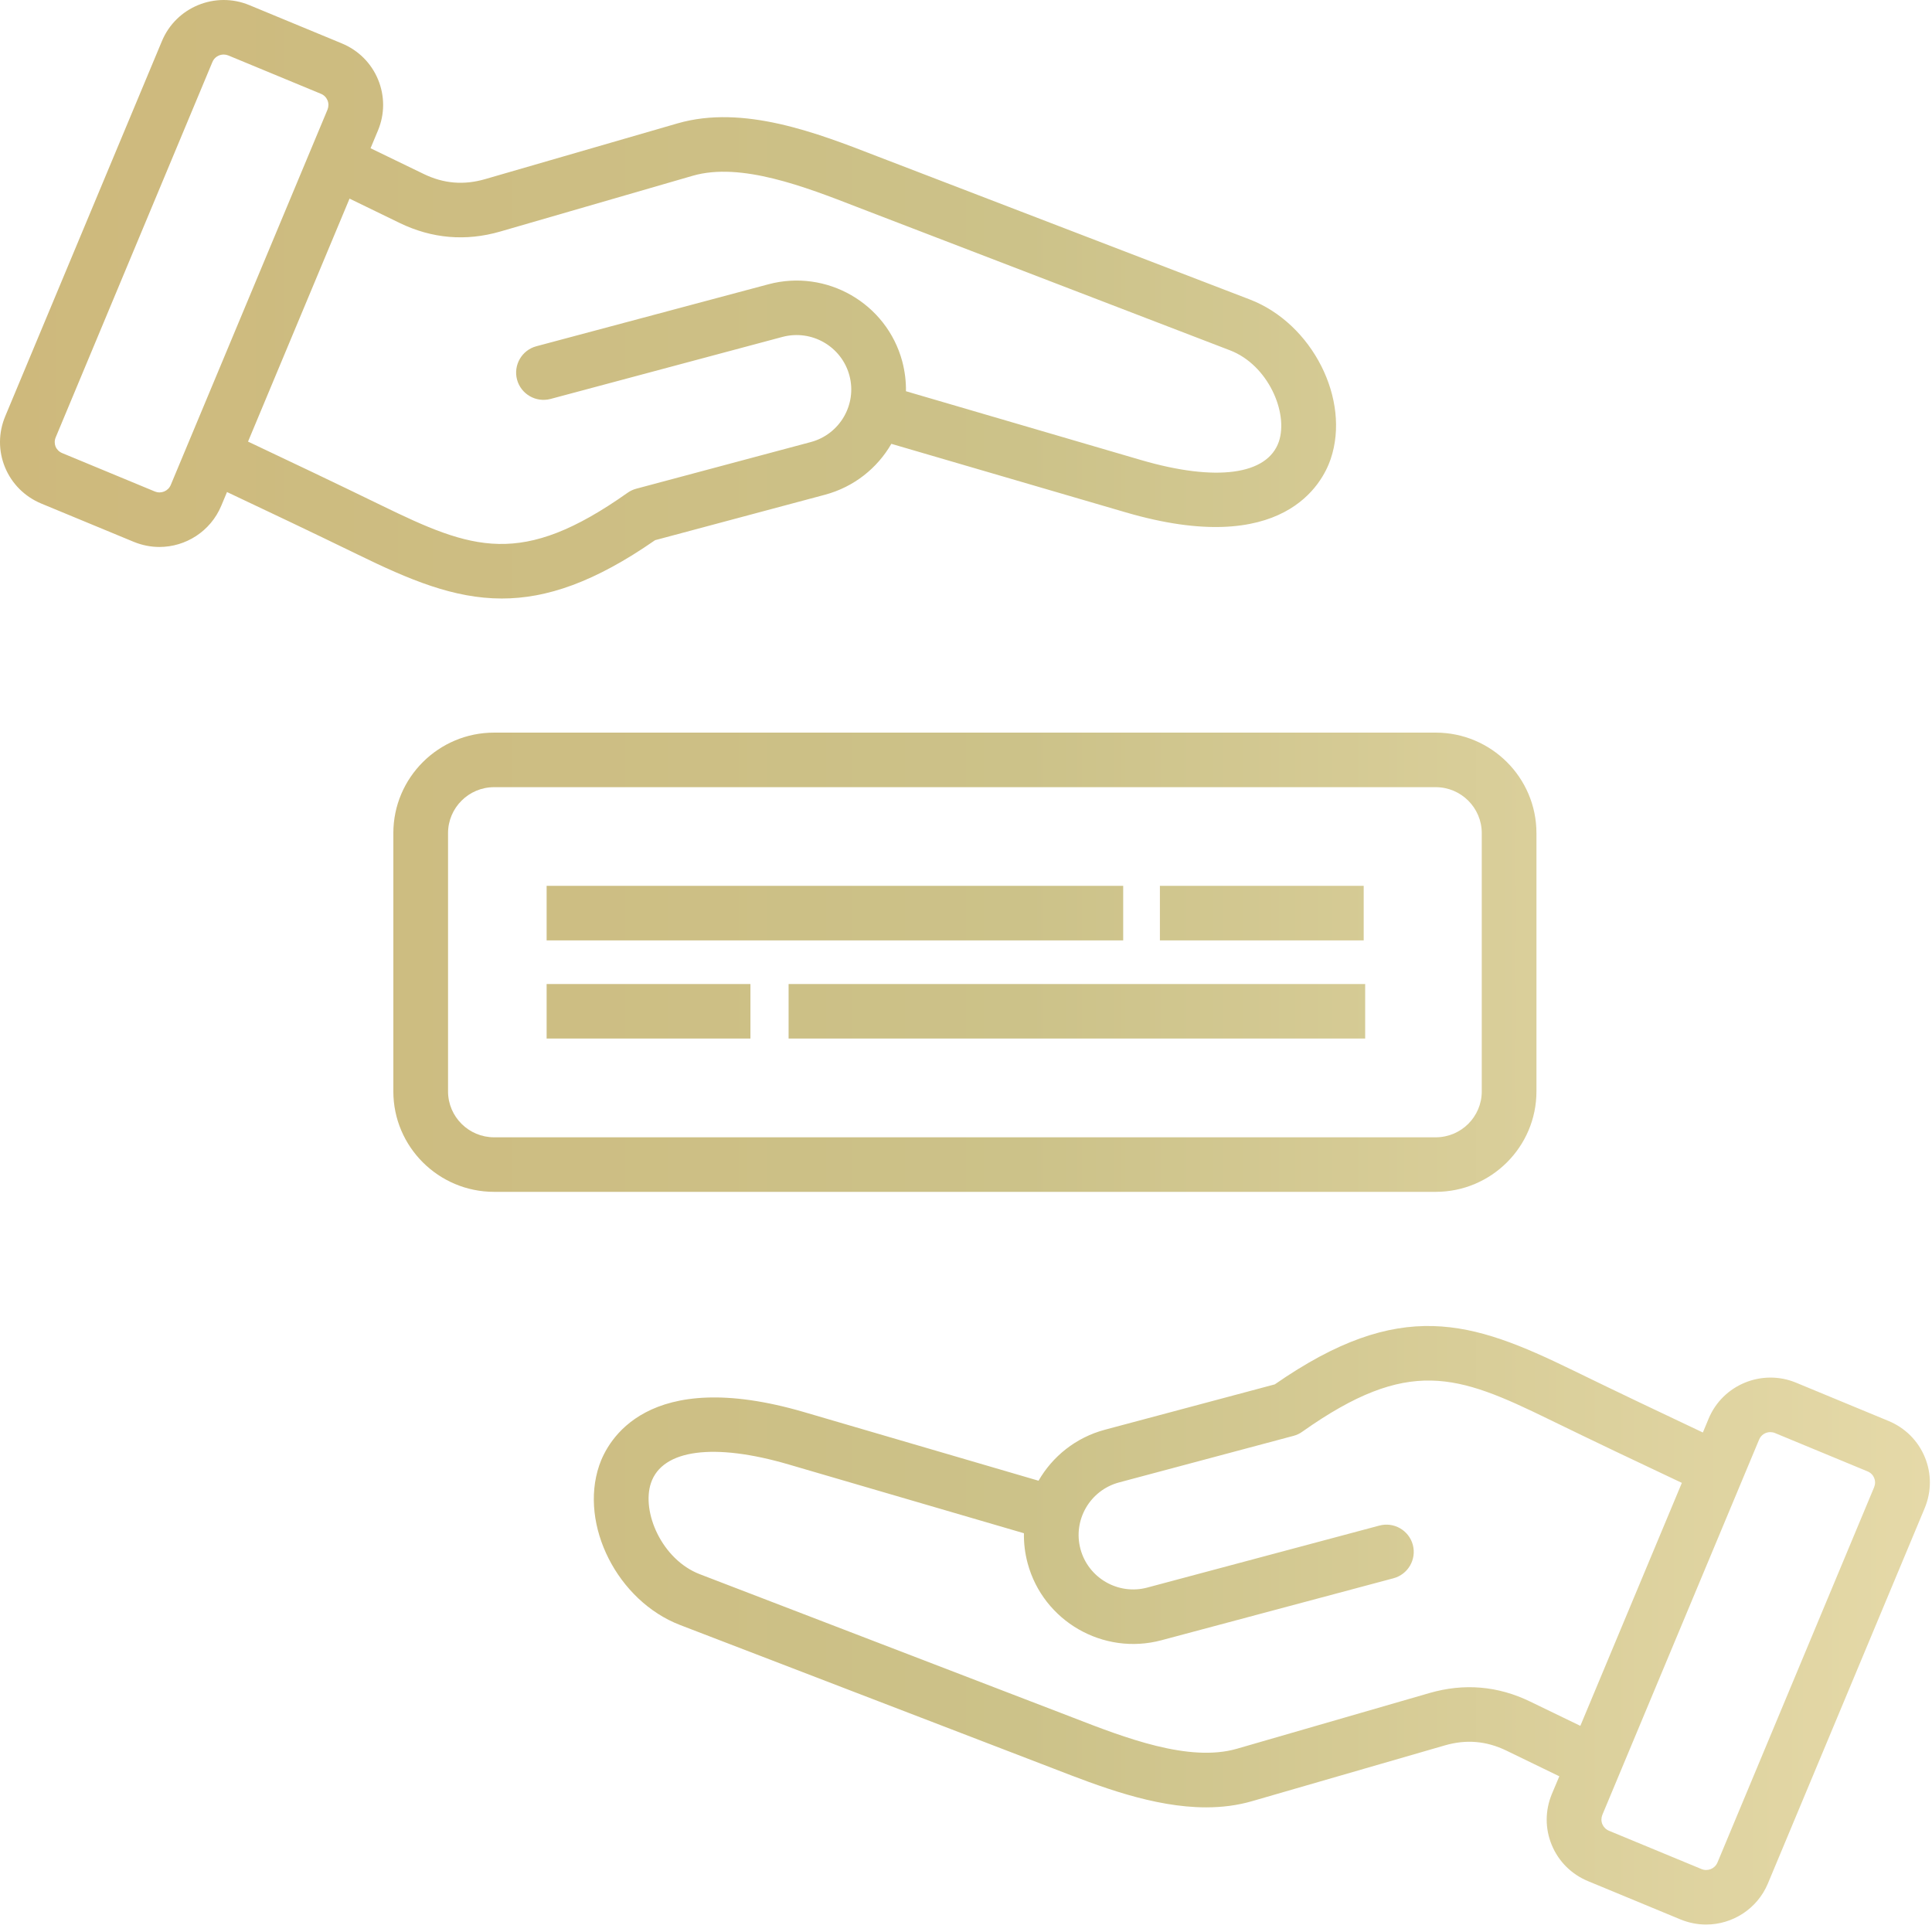 <svg xmlns="http://www.w3.org/2000/svg" width="118" height="118" viewBox="0 0 118 118" fill="none"><path d="M93.841 66.66V50.885C93.841 47.497 91.081 44.746 87.688 44.746H30.177C26.785 44.746 24.024 47.497 24.024 50.885V66.66C24.024 70.043 26.785 72.794 30.177 72.794H87.688C91.081 72.794 93.841 70.043 93.841 66.66ZM27.365 66.66V50.885C27.365 49.337 28.63 48.078 30.177 48.078H87.688C89.241 48.078 90.501 49.337 90.501 50.885V66.66C90.501 68.207 89.241 69.463 87.688 69.463H30.177C28.63 69.463 27.365 68.207 27.365 66.66ZM117.562 88.998C117.147 87.993 116.359 87.209 115.349 86.789L109.696 84.449C107.62 83.59 105.223 84.572 104.359 86.643L104.005 87.492C101.457 86.289 98.777 85.015 96.069 83.694C89.873 80.674 85.537 79.221 77.859 84.553L67.483 87.323C65.704 87.799 64.284 88.955 63.43 90.437L49.113 86.247C39.483 83.43 37.1 88.026 36.599 89.502C35.363 93.136 37.718 97.784 41.54 99.251L63.609 107.735C63.84 107.82 64.076 107.915 64.322 108.009C67.12 109.094 70.446 110.387 73.664 110.387C74.622 110.387 75.566 110.274 76.486 110.005L88.245 106.603C89.547 106.225 90.779 106.329 92.001 106.919L95.238 108.49L94.785 109.566C94.365 110.576 94.36 111.68 94.776 112.685C95.191 113.69 95.979 114.474 96.989 114.893L102.642 117.234C103.151 117.442 103.684 117.545 104.203 117.545C105.803 117.545 107.327 116.597 107.978 115.035L117.552 92.117C117.972 91.107 117.977 89.998 117.562 88.998ZM93.459 103.927C91.487 102.969 89.42 102.795 87.311 103.404L75.552 106.806C72.622 107.655 68.691 106.131 65.529 104.904C65.284 104.81 65.043 104.715 64.808 104.626L42.739 96.146C40.422 95.254 39.162 92.334 39.761 90.569C40.455 88.526 43.602 88.106 48.174 89.446L62.538 93.645C62.528 94.249 62.599 94.863 62.764 95.476C63.718 99.02 67.384 101.129 70.937 100.181L85.107 96.396C85.999 96.156 86.527 95.245 86.291 94.353C86.051 93.466 85.135 92.938 84.244 93.178L70.073 96.963C68.299 97.439 66.469 96.382 65.992 94.613C65.515 92.843 66.572 91.017 68.351 90.541L79.011 87.695C79.204 87.643 79.383 87.558 79.544 87.441C86.032 82.854 89.009 83.958 94.601 86.686C97.376 88.04 100.117 89.342 102.722 90.569L96.522 105.409L93.459 103.927ZM114.466 90.833L104.897 113.756C104.737 114.134 104.303 114.313 103.925 114.157L98.272 111.817C98.083 111.737 97.942 111.595 97.866 111.416C97.791 111.237 97.791 111.034 97.866 110.845L107.44 87.927C107.558 87.639 107.832 87.469 108.125 87.469C108.219 87.469 108.318 87.488 108.408 87.525L114.061 89.866C114.249 89.941 114.396 90.088 114.466 90.267C114.542 90.446 114.542 90.649 114.462 90.833M30.649 36.555C33.381 36.555 36.307 35.564 40.011 32.992L50.383 30.218C52.166 29.741 53.587 28.585 54.441 27.108L68.757 31.293C78.388 34.11 80.771 29.515 81.271 28.042C82.507 24.404 80.153 19.756 76.33 18.289L54.261 9.809C54.03 9.72 53.794 9.63 53.549 9.536C49.92 8.125 45.404 6.374 41.384 7.535L29.625 10.942C28.318 11.319 27.091 11.216 25.869 10.621L22.632 9.054L23.081 7.979C23.505 6.969 23.505 5.86 23.09 4.855C22.675 3.855 21.892 3.071 20.877 2.651L15.224 0.311C13.148 -0.548 10.756 0.434 9.892 2.505L0.318 25.428C-0.102 26.438 -0.107 27.542 0.308 28.547C0.724 29.552 1.512 30.335 2.522 30.756L8.174 33.096C8.684 33.304 9.213 33.407 9.736 33.407C11.336 33.407 12.855 32.459 13.511 30.897L13.865 30.052C16.347 31.223 19.098 32.53 21.802 33.846C25.006 35.413 27.714 36.555 30.649 36.555ZM9.458 30.019L3.8 27.674C3.616 27.599 3.47 27.457 3.394 27.278C3.324 27.099 3.324 26.896 3.404 26.707L12.973 3.788C13.091 3.501 13.37 3.331 13.662 3.331C13.757 3.331 13.851 3.35 13.945 3.387L19.598 5.728C19.787 5.803 19.929 5.95 20.004 6.129C20.08 6.308 20.075 6.511 20.004 6.695L10.43 29.618C10.274 29.996 9.835 30.175 9.463 30.019M21.349 12.131L24.407 13.617C26.384 14.575 28.45 14.75 30.555 14.141L42.314 10.734C45.249 9.885 49.179 11.414 52.341 12.641C52.586 12.735 52.827 12.829 53.063 12.919L75.127 21.398C77.449 22.29 78.704 25.206 78.109 26.971C77.411 29.014 74.268 29.434 69.696 28.099L55.333 23.895C55.342 23.291 55.266 22.677 55.106 22.069C54.153 18.525 50.486 16.411 46.929 17.364L32.759 21.148C31.872 21.384 31.343 22.3 31.579 23.187C31.82 24.074 32.735 24.602 33.627 24.366L47.792 20.577C49.571 20.105 51.402 21.158 51.879 22.932C52.355 24.701 51.293 26.528 49.519 27L38.86 29.849C38.666 29.901 38.487 29.986 38.327 30.1C31.834 34.691 28.861 33.582 23.269 30.855C20.495 29.505 17.678 28.165 15.149 26.971L21.349 12.131ZM83.29 57.435H70.843V54.103H83.29V57.435ZM45.834 63.432H33.386V60.101H45.834V63.432ZM83.38 63.432H48.165V60.101H83.38V63.432ZM68.601 57.435H33.386V54.103H68.601V57.435Z" fill="url(#paint0_linear_8039_142)"></path><defs><linearGradient id="paint0_linear_8039_142" x1="-0.003" y1="58.775" x2="117.869" y2="58.775" gradientUnits="userSpaceOnUse"><stop stop-color="#CEB97C"></stop><stop offset="0.53" stop-color="#CCC289"></stop><stop offset="1" stop-color="#E5D9A8"></stop></linearGradient></defs></svg>